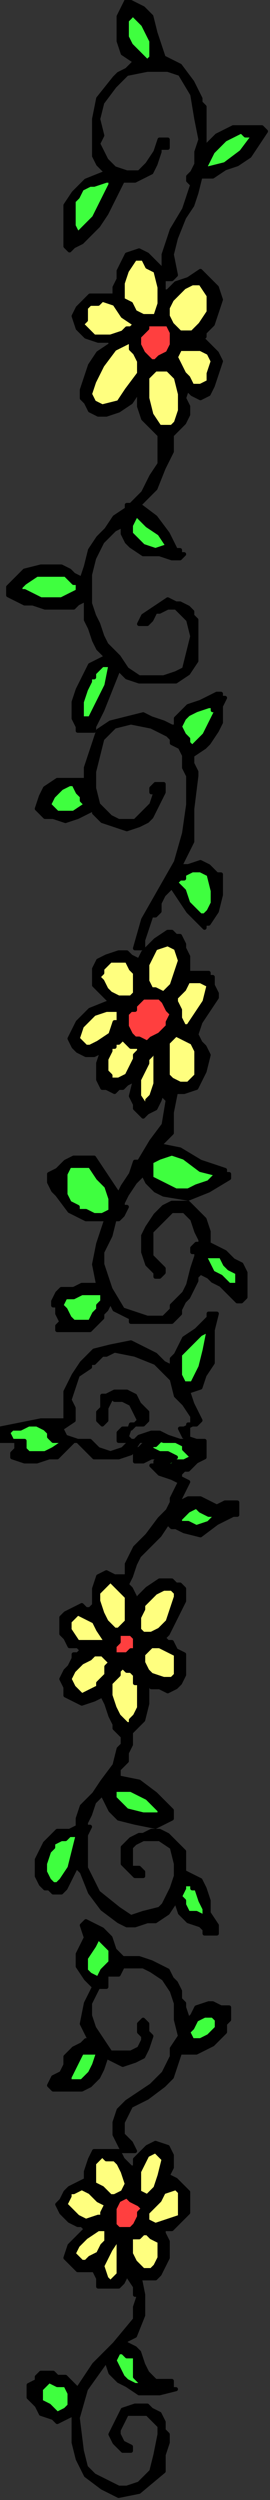 <?xml version="1.0" encoding="UTF-8" standalone="no"?>
<svg
   xmlns:dc="http://purl.org/dc/elements/1.1/"
   xmlns:cc="http://creativecommons.org/ns#"
   xmlns:rdf="http://www.w3.org/1999/02/22-rdf-syntax-ns#"
   xmlns:svg="http://www.w3.org/2000/svg"
   xmlns="http://www.w3.org/2000/svg"
   xmlns:sodipodi="http://sodipodi.sourceforge.net/DTD/sodipodi-0.dtd"
   xmlns:inkscape="http://www.inkscape.org/namespaces/inkscape"
   version="1.0"
   width="11.176mm"
   height="103.124mm"
   id="svg129"
   sodipodi:docname="BRSSG023.WMF">
  <rect width="100%" height="100%" fill="#333333" stroke="none"/>
  <sodipodi:namedview
     pagecolor="#ffffff"
     bordercolor="#666666"
     borderopacity="1"
     objecttolerance="10"
     gridtolerance="10"
     guidetolerance="10"
     inkscape:pageopacity="0"
     inkscape:pageshadow="2"
     inkscape:window-width="640"
     inkscape:window-height="480"
     id="namedview131" />
  <defs
     id="defs3">
    <pattern
       id="WMFhbasepattern"
       patternUnits="userSpaceOnUse"
       width="6"
       height="6"
       x="0"
       y="0" />
  </defs>
  <path
     style="fill:#000000;fill-rule:evenodd;fill-opacity:1;stroke:#000000;stroke-width:0.64px;stroke-linecap:round;stroke-linejoin:round;stroke-miterlimit:4;stroke-dasharray:none;stroke-opacity:1;"
     d="  M 23.68,2.56   L 24.32,5.12   L 24.96,7.04   L 25.6,8.96   L 25.6,8.96   L 28.16,10.24   L 30.08,12.8   L 31.36,15.36   L 31.36,15.36   L 31.36,16   L 32,16.64   L 32,17.28   L 32,17.28   L 32,17.92   L 32,19.2   L 32,19.84   L 32,19.84   L 32,21.12   L 32,22.4   L 32,23.04   L 32,23.04   L 33.92,21.12   L 36.48,19.84   L 39.68,19.84   L 39.68,19.84   L 40.32,19.84   L 40.96,19.84   L 41.6,20.48   L 41.6,20.48   L 40.32,22.4   L 39.04,24.32   L 37.12,25.6   L 37.12,25.6   L 35.2,26.24   L 33.28,27.52   L 31.36,27.52   L 31.36,27.52   L 30.72,30.08   L 30.08,32   L 28.8,33.92   L 28.8,33.92   L 27.52,37.12   L 26.88,39.68   L 27.52,42.88   L 27.52,42.88   L 26.88,43.52   L 26.88,43.52   L 26.24,43.52   L 26.24,43.52   L 25.6,43.52   L 25.6,43.52   L 25.6,43.52   L 25.6,43.52   L 25.6,44.16   L 25.6,45.44   L 26.24,45.44   L 26.24,45.44   L 27.52,44.16   L 29.44,43.52   L 31.36,42.24   L 31.36,42.24   L 32.64,43.52   L 33.92,44.8   L 34.56,46.72   L 34.56,46.72   L 33.92,48.64   L 33.28,50.56   L 32,51.84   L 32,51.84   L 32,52.48   L 31.36,52.48   L 31.36,52.48   L 31.36,52.48   L 32.64,53.76   L 33.92,55.04   L 34.56,56.32   L 34.56,56.32   L 34.56,56.32   L 33.92,58.24   L 33.28,60.16   L 32.64,61.44   L 32.64,61.44   L 31.36,62.08   L 30.08,61.44   L 29.44,60.8   L 29.44,60.8   L 29.44,60.8   L 29.44,60.8   L 29.44,60.16   L 29.44,60.16   L 28.8,62.08   L 29.44,63.36   L 29.44,64.64   L 29.44,64.64   L 28.8,65.92   L 27.52,67.2   L 26.88,67.84   L 26.88,67.84   L 26.88,68.48   L 26.88,69.76   L 26.88,70.4   L 26.88,70.4   L 25.6,72.96   L 24.32,76.16   L 22.4,78.08   L 22.4,78.08   L 21.76,78.72   L 24.32,80.64   L 26.24,83.2   L 27.52,85.76   L 27.52,85.76   L 28.16,85.76   L 28.16,86.4   L 28.8,86.4   L 28.8,86.4   L 28.16,87.04   L 27.52,87.04   L 26.88,87.04   L 26.88,87.04   L 24.96,86.4   L 22.4,86.4   L 20.48,85.12   L 20.48,85.12   L 19.84,84.48   L 19.2,83.2   L 19.2,81.92   L 19.2,81.92   L 17.92,82.56   L 16.64,83.84   L 16,84.48   L 16,84.48   L 14.72,87.04   L 14.08,89.6   L 14.08,92.16   L 14.08,92.16   L 14.08,94.08   L 14.72,96   L 15.36,97.28   L 15.36,97.28   L 16,99.2   L 16.64,100.48   L 17.92,101.76   L 17.92,101.76   L 17.92,101.76   L 18.56,102.4   L 18.56,102.4   L 18.56,102.4   L 19.84,104.32   L 21.76,105.6   L 24.32,105.6   L 24.32,105.6   L 25.6,105.6   L 27.52,104.96   L 28.8,104.32   L 28.8,104.32   L 29.44,101.76   L 30.08,99.2   L 29.44,96.64   L 29.44,96.64   L 28.8,96   L 28.16,95.36   L 27.52,94.72   L 27.52,94.72   L 26.24,94.72   L 24.96,95.36   L 24.32,95.36   L 24.32,95.36   L 23.68,96.64   L 23.04,97.28   L 22.4,97.28   L 22.4,97.28   L 21.76,97.28   L 22.4,96   L 24.32,94.72   L 26.24,93.44   L 26.24,93.44   L 27.52,94.08   L 28.16,94.08   L 29.44,94.72   L 29.44,94.72   L 30.08,95.36   L 30.08,96   L 30.72,96.64   L 30.72,96.64   L 30.72,99.84   L 30.72,103.04   L 29.44,104.96   L 29.44,104.96   L 27.52,106.24   L 25.6,106.24   L 24.32,106.24   L 24.32,106.24   L 21.76,106.24   L 19.84,105.6   L 18.56,104.32   L 18.56,104.32   L 17.28,107.52   L 16,110.72   L 14.72,113.28   L 14.72,113.28   L 14.72,113.92   L 14.08,113.92   L 13.44,113.92   L 13.44,113.92   L 12.16,113.92   L 12.16,113.28   L 11.52,112   L 11.52,112   L 11.52,109.44   L 12.16,107.52   L 13.44,104.96   L 13.44,104.96   L 14.08,103.68   L 15.36,103.04   L 16.64,102.4   L 16.64,102.4   L 15.36,101.12   L 14.72,99.84   L 14.08,97.92   L 14.08,97.92   L 13.44,96.64   L 13.44,95.36   L 13.44,93.44   L 13.44,93.44   L 12.16,94.08   L 11.52,94.72   L 10.88,94.72   L 10.88,94.72   L 8.32,94.72   L 7.04,94.72   L 5.12,94.08   L 5.12,94.08   L 3.84,94.08   L 2.56,93.44   L 1.28,92.8   L 1.28,92.8   L 1.28,92.16   L 1.28,91.52   L 1.92,90.88   L 1.92,90.88   L 3.84,88.96   L 6.4,88.32   L 9.6,88.32   L 9.6,88.32   L 10.88,88.96   L 11.52,89.6   L 12.8,90.24   L 12.8,90.24   L 13.44,88.32   L 14.08,85.76   L 15.36,83.84   L 15.36,83.84   L 16.64,82.56   L 17.92,80.64   L 19.84,79.36   L 19.84,79.36   L 19.84,78.72   L 20.48,78.72   L 21.12,78.08   L 21.12,78.08   L 22.4,76.8   L 23.68,74.24   L 24.96,72.32   L 24.96,72.32   L 24.96,71.04   L 24.96,69.76   L 24.96,67.84   L 24.96,67.84   L 23.68,66.56   L 22.4,65.28   L 21.76,63.36   L 21.76,63.36   L 21.76,60.8   L 20.48,62.72   L 18.56,64   L 16.64,64.64   L 16.64,64.64   L 15.36,64.64   L 14.08,64   L 13.44,62.72   L 13.44,62.72   L 12.8,62.08   L 12.8,60.8   L 13.44,58.88   L 13.44,58.88   L 14.08,56.96   L 15.36,55.04   L 17.28,53.76   L 17.28,53.76   L 17.28,53.12   L 15.36,53.12   L 13.44,52.48   L 12.16,51.2   L 12.16,51.2   L 11.52,49.28   L 12.16,48   L 14.08,46.08   L 14.08,46.08   L 14.72,46.08   L 16,46.08   L 17.92,46.08   L 17.92,46.08   L 17.92,46.08   L 17.92,44.8   L 18.56,43.52   L 18.56,42.24   L 18.56,42.24   L 19.2,40.96   L 19.84,39.68   L 21.76,39.04   L 21.76,39.04   L 23.04,39.68   L 24.32,40.96   L 25.6,42.24   L 25.6,42.24   L 25.6,41.6   L 25.6,40.96   L 25.6,39.68   L 25.6,39.68   L 26.88,35.84   L 28.8,32.64   L 30.08,28.8   L 30.08,28.8   L 29.44,28.16   L 29.44,27.52   L 30.08,26.88   L 30.08,26.88   L 30.72,25.6   L 30.72,23.68   L 31.36,21.76   L 31.36,21.76   L 30.72,18.56   L 30.08,14.72   L 28.16,11.52   L 28.16,11.52   L 26.24,10.88   L 23.04,10.88   L 19.84,11.52   L 17.92,13.44   L 17.92,13.44   L 16,16   L 15.36,18.56   L 16,21.12   L 16,21.12   L 15.36,22.4   L 16,23.68   L 16.64,24.96   L 16.64,24.96   L 17.92,26.24   L 19.84,26.88   L 21.76,26.88   L 21.76,26.88   L 23.04,25.6   L 24.32,23.68   L 24.96,21.76   L 24.96,21.76   L 24.96,21.76   L 25.6,21.76   L 26.24,21.76   L 26.24,21.76   L 26.24,23.04   L 24.96,23.04   L 24.96,23.68   L 24.96,23.68   L 24.32,25.6   L 23.68,26.88   L 22.4,27.52   L 22.4,27.52   L 21.12,28.16   L 19.84,28.16   L 19.2,28.16   L 19.2,28.16   L 17.92,30.72   L 16.64,33.28   L 15.36,35.2   L 15.36,35.2   L 14.08,36.48   L 12.8,37.76   L 11.52,38.4   L 11.52,38.4   L 10.88,39.04   L 10.24,38.4   L 10.24,37.76   L 10.24,37.76   L 10.24,35.84   L 10.24,33.92   L 10.24,32   L 10.24,32   L 11.52,30.08   L 13.44,28.16   L 16.64,26.88   L 16.64,26.88   L 15.36,25.6   L 14.72,24.32   L 14.72,22.4   L 14.72,22.4   L 14.72,18.56   L 15.36,15.36   L 17.92,12.16   L 17.92,12.16   L 18.56,11.52   L 19.84,10.88   L 21.12,9.6   L 21.12,9.6   L 19.2,8.32   L 18.56,6.4   L 18.56,3.84   L 18.56,3.84   L 18.56,2.56   L 19.2,1.28   L 19.84,0   L 19.84,0   L 21.12,0.64   L 22.4,1.28   L 23.68,2.56  z "
     id="path5" />
  <path
     style="fill:#3fff3f;fill-rule:evenodd;fill-opacity:1;stroke:#000000;stroke-width:0.64px;stroke-linecap:round;stroke-linejoin:round;stroke-miterlimit:4;stroke-dasharray:none;stroke-opacity:1;"
     d="  M 23.68,8.96   L 23.04,9.6   L 22.4,8.96   L 21.76,8.32   L 21.76,8.32   L 20.48,7.04   L 19.84,5.76   L 19.84,3.84   L 19.84,3.84   L 19.84,3.2   L 20.48,2.56   L 20.48,1.92   L 20.48,1.92   L 22.4,3.84   L 23.68,6.4   L 23.68,8.96  z "
     id="path7" />
  <path
     style="fill:#3fff3f;fill-rule:evenodd;fill-opacity:1;stroke:#000000;stroke-width:0.64px;stroke-linecap:round;stroke-linejoin:round;stroke-miterlimit:4;stroke-dasharray:none;stroke-opacity:1;"
     d="  M 39.68,21.12   L 37.76,23.68   L 35.2,25.6   L 32.64,26.24   L 32.64,26.24   L 32,26.24   L 33.28,23.68   L 35.2,21.76   L 37.76,20.48   L 37.76,20.48   L 38.4,21.12   L 39.04,21.12   L 39.68,21.12  z "
     id="path9" />
  <path
     style="fill:#3fff3f;fill-rule:evenodd;fill-opacity:1;stroke:#000000;stroke-width:0.64px;stroke-linecap:round;stroke-linejoin:round;stroke-miterlimit:4;stroke-dasharray:none;stroke-opacity:1;"
     d="  M 17.28,28.8   L 16,31.36   L 14.72,33.92   L 12.8,35.84   L 12.8,35.84   L 12.16,36.48   L 11.52,35.2   L 11.52,33.92   L 11.52,32.64   L 11.52,32.64   L 11.52,31.36   L 12.16,30.72   L 12.8,29.44   L 12.8,29.44   L 14.08,28.8   L 14.72,28.8   L 16.64,28.16   L 16.64,28.16   L 16.64,28.16   L 17.28,28.16   L 17.28,28.8  z "
     id="path11" />
  <path
     style="fill:#ffff7f;fill-rule:evenodd;fill-opacity:1;stroke:#000000;stroke-width:0.64px;stroke-linecap:round;stroke-linejoin:round;stroke-miterlimit:4;stroke-dasharray:none;stroke-opacity:1;"
     d="  M 24.32,42.24   L 24.96,44.8   L 24.96,47.36   L 24.32,49.28   L 24.32,49.28   L 22.4,49.28   L 21.12,48.64   L 20.48,47.36   L 19.2,46.72   L 19.2,46.72   L 19.2,44.16   L 19.84,42.24   L 21.12,40.32   L 21.12,40.32   L 22.4,40.32   L 23.04,41.6   L 24.32,42.24  z "
     id="path13" />
  <path
     style="fill:#ffff7f;fill-rule:evenodd;fill-opacity:1;stroke:#000000;stroke-width:0.64px;stroke-linecap:round;stroke-linejoin:round;stroke-miterlimit:4;stroke-dasharray:none;stroke-opacity:1;"
     d="  M 32.64,46.08   L 32.64,48.64   L 31.36,50.56   L 30.08,51.84   L 30.08,51.84   L 28.16,51.84   L 27.52,51.2   L 26.88,50.56   L 26.24,49.28   L 26.24,49.28   L 26.24,48   L 26.88,46.72   L 28.16,45.44   L 28.16,45.44   L 28.8,44.8   L 30.08,44.16   L 31.36,44.16   L 31.36,44.16   L 32.64,46.08  z "
     id="path15" />
  <path
     style="fill:#ffff7f;fill-rule:evenodd;fill-opacity:1;stroke:#000000;stroke-width:0.64px;stroke-linecap:round;stroke-linejoin:round;stroke-miterlimit:4;stroke-dasharray:none;stroke-opacity:1;"
     d="  M 21.12,50.56   L 20.48,51.2   L 19.84,51.2   L 19.2,51.84   L 19.2,51.84   L 17.28,52.48   L 14.72,52.48   L 13.44,51.2   L 13.44,51.2   L 12.8,50.56   L 12.8,50.56   L 13.44,49.92   L 13.44,49.92   L 13.44,49.28   L 13.44,48.64   L 13.44,48   L 13.44,48   L 14.08,47.36   L 15.36,47.36   L 16,46.72   L 16,46.72   L 17.92,47.36   L 19.2,49.28   L 21.12,50.56  z "
     id="path17" />
  <path
     style="fill:#ff3f3f;fill-rule:evenodd;fill-opacity:1;stroke:#000000;stroke-width:0.64px;stroke-linecap:round;stroke-linejoin:round;stroke-miterlimit:4;stroke-dasharray:none;stroke-opacity:1;"
     d="  M 26.24,50.56   L 26.88,51.84   L 26.88,53.12   L 26.88,53.76   L 26.88,53.76   L 26.24,55.04   L 24.96,55.68   L 24.32,56.32   L 24.32,56.32   L 23.68,56.32   L 23.04,55.68   L 23.04,55.68   L 23.04,55.68   L 22.4,55.04   L 21.76,53.76   L 21.76,52.48   L 21.76,52.48   L 22.4,51.84   L 23.04,51.2   L 23.04,50.56   L 23.04,50.56   L 23.68,50.56   L 24.96,50.56   L 26.24,50.56  z "
     id="path19" />
  <path
     style="fill:#ffff7f;fill-rule:evenodd;fill-opacity:1;stroke:#000000;stroke-width:0.64px;stroke-linecap:round;stroke-linejoin:round;stroke-miterlimit:4;stroke-dasharray:none;stroke-opacity:1;"
     d="  M 21.12,55.04   L 21.76,56.32   L 21.76,57.6   L 21.76,58.24   L 21.76,58.24   L 19.84,60.8   L 18.56,62.72   L 16,63.36   L 16,63.36   L 14.72,62.72   L 14.08,61.44   L 14.72,59.52   L 14.72,59.52   L 16,56.96   L 17.92,54.4   L 20.48,53.12   L 20.48,53.12   L 20.48,53.76   L 20.48,54.4   L 21.12,55.04  z "
     id="path21" />
  <path
     style="fill:#ffff7f;fill-rule:evenodd;fill-opacity:1;stroke:#000000;stroke-width:0.64px;stroke-linecap:round;stroke-linejoin:round;stroke-miterlimit:4;stroke-dasharray:none;stroke-opacity:1;"
     d="  M 33.28,56.32   L 32.64,58.24   L 32.64,59.52   L 31.36,60.16   L 31.36,60.16   L 30.08,60.16   L 29.44,58.88   L 28.8,58.24   L 28.8,58.24   L 28.16,56.96   L 27.52,55.68   L 28.16,54.4   L 28.16,54.4   L 29.44,54.4   L 31.36,54.4   L 32.64,55.04   L 32.64,55.04   L 33.28,56.32  z "
     id="path23" />
  <path
     style="fill:#ffff7f;fill-rule:evenodd;fill-opacity:1;stroke:#000000;stroke-width:0.64px;stroke-linecap:round;stroke-linejoin:round;stroke-miterlimit:4;stroke-dasharray:none;stroke-opacity:1;"
     d="  M 27.52,58.88   L 28.16,61.44   L 28.16,64   L 27.52,65.92   L 27.52,65.92   L 26.88,66.56   L 25.6,66.56   L 24.96,66.56   L 24.96,66.56   L 23.68,64.64   L 23.04,62.08   L 23.04,59.52   L 23.04,59.52   L 23.04,58.88   L 23.68,58.24   L 24.32,57.6   L 24.32,57.6   L 24.96,57.6   L 26.24,57.6   L 26.88,58.24   L 26.88,58.24   L 27.52,58.88  z "
     id="path25" />
  <path
     style="fill:#3fff3f;fill-rule:evenodd;fill-opacity:1;stroke:#000000;stroke-width:0.64px;stroke-linecap:round;stroke-linejoin:round;stroke-miterlimit:4;stroke-dasharray:none;stroke-opacity:1;"
     d="  M 26.24,85.12   L 24.32,85.76   L 22.4,85.12   L 21.12,83.84   L 21.12,83.84   L 20.48,83.2   L 20.48,81.92   L 21.12,80.64   L 21.12,80.64   L 21.12,80   L 23.04,81.92   L 24.96,83.2   L 26.24,85.12  z "
     id="path27" />
  <path
     style="fill:#3fff3f;fill-rule:evenodd;fill-opacity:1;stroke:#000000;stroke-width:0.64px;stroke-linecap:round;stroke-linejoin:round;stroke-miterlimit:4;stroke-dasharray:none;stroke-opacity:1;"
     d="  M 12.16,90.88   L 12.16,91.52   L 12.16,92.16   L 12.16,92.16   L 12.16,92.16   L 9.6,93.44   L 6.4,93.44   L 3.84,92.16   L 3.84,92.16   L 3.2,92.16   L 3.2,91.52   L 3.84,90.88   L 3.84,90.88   L 5.76,89.6   L 7.68,89.6   L 10.24,89.6   L 10.24,89.6   L 10.88,90.24   L 11.52,90.88   L 12.16,90.88  z "
     id="path29" />
  <path
     style="fill:#3fff3f;fill-rule:evenodd;fill-opacity:1;stroke:#000000;stroke-width:0.64px;stroke-linecap:round;stroke-linejoin:round;stroke-miterlimit:4;stroke-dasharray:none;stroke-opacity:1;"
     d="  M 14.08,112   L 13.44,112   L 12.8,112   L 12.8,111.36   L 12.8,111.36   L 12.8,109.44   L 13.44,107.52   L 14.08,106.24   L 14.08,106.24   L 14.08,105.6   L 14.72,105.6   L 14.72,104.96   L 14.72,104.96   L 15.36,104.32   L 16,103.68   L 17.28,103.68   L 17.28,103.68   L 16.64,106.88   L 15.36,109.44   L 14.08,112  z "
     id="path31" />
  <path
     style="fill:#000000;fill-rule:evenodd;fill-opacity:1;stroke:#000000;stroke-width:0.64px;stroke-linecap:round;stroke-linejoin:round;stroke-miterlimit:4;stroke-dasharray:none;stroke-opacity:1;"
     d="  M 35.2,108.8   L 34.56,110.08   L 34.56,112   L 34.56,112.64   L 34.56,112.64   L 33.92,113.92   L 32.64,115.84   L 32,116.48   L 32,116.48   L 30.08,117.76   L 30.08,119.04   L 30.72,120.32   L 30.72,120.96   L 30.72,120.96   L 30.08,126.08   L 30.08,131.2   L 28.16,135.04   L 28.16,135.04   L 29.44,135.04   L 31.36,134.4   L 32.64,135.04   L 32.64,135.04   L 33.28,135.68   L 33.92,136.32   L 34.56,136.32   L 34.56,136.32   L 34.56,139.52   L 33.92,142.08   L 32.64,144   L 32.64,144   L 32,144   L 32,144.64   L 31.36,144   L 31.36,144   L 29.44,142.08   L 28.16,140.16   L 26.88,138.24   L 26.88,138.24   L 25.6,139.52   L 24.96,140.8   L 24.96,142.08   L 24.96,142.08   L 24.32,142.72   L 23.68,142.72   L 23.68,142.72   L 23.68,142.72   L 23.04,144.64   L 22.4,146.56   L 22.4,147.84   L 22.4,147.84   L 21.76,147.84   L 21.12,147.84   L 21.12,147.84   L 21.12,147.84   L 22.4,143.36   L 24.96,138.88   L 27.52,134.4   L 27.52,134.4   L 28.8,129.92   L 29.44,125.44   L 29.44,120.96   L 29.44,120.96   L 28.8,119.68   L 28.8,117.76   L 28.16,116.48   L 28.16,116.48   L 26.88,115.84   L 26.88,115.2   L 26.24,114.56   L 26.24,114.56   L 23.68,113.28   L 20.48,112.64   L 17.92,113.28   L 17.92,113.28   L 16,115.2   L 15.36,117.76   L 14.72,120.32   L 14.72,120.32   L 14.72,122.88   L 15.36,125.44   L 17.28,127.36   L 17.28,127.36   L 18.56,128   L 19.84,128   L 21.12,128   L 21.12,128   L 22.4,126.72   L 23.68,125.44   L 24.32,123.52   L 24.32,123.52   L 23.68,123.52   L 23.68,122.88   L 24.32,122.24   L 24.32,122.24   L 24.32,122.24   L 24.96,122.24   L 25.6,122.24   L 25.6,122.24   L 25.6,123.52   L 24.96,124.8   L 24.32,126.08   L 24.32,126.08   L 23.68,127.36   L 23.04,128   L 21.76,128.64   L 21.76,128.64   L 19.84,129.28   L 17.92,128.64   L 16,128   L 16,128   L 15.36,127.36   L 14.72,126.72   L 14.72,126.08   L 14.72,126.08   L 12.16,127.36   L 10.24,128   L 8.32,127.36   L 8.32,127.36   L 7.04,127.36   L 6.4,126.72   L 5.76,126.08   L 5.76,126.08   L 6.4,124.16   L 7.04,122.88   L 8.96,121.6   L 8.96,121.6   L 10.24,121.6   L 12.16,121.6   L 13.44,121.6   L 13.44,121.6   L 13.44,121.6   L 13.44,120.32   L 13.44,119.68   L 13.44,119.68   L 14.08,117.76   L 14.72,115.84   L 15.36,113.92   L 15.36,113.92   L 17.28,112.64   L 19.84,112   L 22.4,111.36   L 22.4,111.36   L 23.68,112   L 25.6,112.64   L 26.88,113.28   L 26.88,113.28   L 27.52,113.28   L 27.52,112   L 28.16,111.36   L 28.16,111.36   L 29.44,110.08   L 31.36,109.44   L 33.92,108.16   L 33.92,108.16   L 34.56,108.16   L 34.56,108.8   L 35.2,108.8  z "
     id="path33" />
  <path
     style="fill:#3fff3f;fill-rule:evenodd;fill-opacity:1;stroke:#000000;stroke-width:0.64px;stroke-linecap:round;stroke-linejoin:round;stroke-miterlimit:4;stroke-dasharray:none;stroke-opacity:1;"
     d="  M 33.92,110.72   L 32.64,113.28   L 32,114.56   L 30.72,115.84   L 30.72,115.84   L 30.08,116.48   L 29.44,115.84   L 29.44,115.2   L 29.44,115.2   L 28.8,114.56   L 28.16,113.28   L 28.8,112   L 28.8,112   L 29.44,111.36   L 30.72,110.72   L 32.64,110.08   L 32.64,110.08   L 33.28,110.08   L 33.28,110.72   L 33.92,110.72  z "
     id="path35" />
  <path
     style="fill:#3fff3f;fill-rule:evenodd;fill-opacity:1;stroke:#000000;stroke-width:0.64px;stroke-linecap:round;stroke-linejoin:round;stroke-miterlimit:4;stroke-dasharray:none;stroke-opacity:1;"
     d="  M 12.8,124.16   L 12.8,124.8   L 13.44,125.44   L 13.44,125.44   L 13.44,125.44   L 11.52,126.72   L 10.24,126.72   L 8.96,126.72   L 8.96,126.72   L 8.32,126.08   L 7.68,125.44   L 8.32,124.16   L 8.32,124.16   L 8.96,123.52   L 9.6,122.88   L 10.88,122.24   L 10.88,122.24   L 11.52,122.24   L 12.16,123.52   L 12.8,124.16  z "
     id="path37" />
  <path
     style="fill:#3fff3f;fill-rule:evenodd;fill-opacity:1;stroke:#000000;stroke-width:0.64px;stroke-linecap:round;stroke-linejoin:round;stroke-miterlimit:4;stroke-dasharray:none;stroke-opacity:1;"
     d="  M 32.64,136.32   L 33.28,138.88   L 33.28,140.8   L 32.64,142.08   L 32.64,142.08   L 32,142.72   L 31.36,142.72   L 30.72,142.08   L 30.72,142.08   L 29.44,140.8   L 28.8,138.88   L 27.52,137.6   L 27.52,137.6   L 28.16,136.96   L 28.8,136.96   L 28.8,136.32   L 28.8,136.32   L 30.08,135.68   L 31.36,135.68   L 32.64,136.32  z "
     id="path39" />
  <path
     style="fill:#000000;fill-rule:evenodd;fill-opacity:1;stroke:#000000;stroke-width:0.64px;stroke-linecap:round;stroke-linejoin:round;stroke-miterlimit:4;stroke-dasharray:none;stroke-opacity:1;"
     d="  M 28.16,145.92   L 28.8,147.2   L 28.8,147.84   L 29.44,149.12   L 29.44,149.12   L 29.44,150.4   L 29.44,151.04   L 29.44,151.68   L 29.44,151.68   L 30.08,151.68   L 30.72,151.68   L 32,151.68   L 32,151.68   L 32.64,151.68   L 32.64,152.32   L 33.28,152.32   L 33.28,152.32   L 33.28,153.6   L 33.92,154.88   L 33.92,155.52   L 33.92,155.52   L 32.64,157.44   L 31.36,159.36   L 30.72,161.28   L 30.72,161.28   L 31.36,162.56   L 32,163.2   L 32.64,164.48   L 32.64,164.48   L 32,167.04   L 30.72,169.6   L 28.8,170.24   L 28.8,170.24   L 27.52,170.24   L 26.88,173.44   L 26.88,176.64   L 24.96,178.56   L 24.96,178.56   L 24.96,178.56   L 28.16,179.2   L 31.36,181.12   L 35.2,182.4   L 35.2,182.4   L 35.2,183.04   L 35.84,183.04   L 35.84,183.68   L 35.84,183.68   L 32.64,185.6   L 29.44,186.88   L 25.6,186.24   L 25.6,186.24   L 24.32,185.6   L 23.04,184.32   L 22.4,183.04   L 22.4,183.04   L 21.12,184.32   L 19.84,186.24   L 19.2,187.52   L 19.2,187.52   L 19.2,188.16   L 19.84,188.16   L 19.84,188.16   L 19.84,188.16   L 19.2,189.44   L 18.56,190.08   L 17.92,190.08   L 17.92,190.08   L 17.28,192.64   L 16,195.2   L 16,197.12   L 16,197.12   L 17.28,200.96   L 19.2,204.16   L 23.04,205.44   L 23.04,205.44   L 24.32,205.44   L 25.6,205.44   L 26.88,204.16   L 26.88,204.16   L 26.88,204.16   L 26.88,203.52   L 27.52,202.88   L 27.52,202.88   L 27.52,202.88   L 28.16,202.24   L 28.8,201.6   L 28.8,201.6   L 29.44,200.32   L 30.08,197.76   L 30.72,195.84   L 30.72,195.84   L 30.72,195.84   L 30.72,195.84   L 30.72,195.2   L 30.72,195.2   L 30.08,195.2   L 30.08,195.2   L 30.08,194.56   L 30.08,194.56   L 30.08,194.56   L 30.72,193.92   L 30.72,193.92   L 30.72,193.92   L 30.72,193.92   L 31.36,193.92   L 31.36,193.28   L 31.36,193.28   L 30.72,192   L 30.08,190.08   L 28.8,188.8   L 28.8,188.8   L 28.16,188.8   L 26.88,188.8   L 26.24,189.44   L 26.24,189.44   L 24.96,190.72   L 23.68,192   L 23.68,193.92   L 23.68,193.92   L 23.68,195.84   L 24.32,196.48   L 25.6,197.76   L 25.6,197.76   L 25.6,198.4   L 24.96,199.04   L 24.32,199.04   L 24.32,199.04   L 24.32,198.4   L 23.04,197.12   L 22.4,195.2   L 22.4,192.64   L 22.4,192.64   L 23.04,191.36   L 24.32,189.44   L 25.6,188.16   L 25.6,188.16   L 26.88,187.52   L 28.16,187.52   L 29.44,187.52   L 29.44,187.52   L 30.72,188.8   L 32,190.08   L 32.64,192   L 32.64,192   L 32.64,192.64   L 32.64,192.64   L 32.64,192.64   L 32.64,192.64   L 32.64,193.92   L 33.92,194.56   L 35.2,195.2   L 35.2,195.2   L 36.48,196.48   L 37.76,197.12   L 38.4,198.4   L 38.4,198.4   L 38.4,200.32   L 38.4,201.6   L 38.4,202.24   L 38.4,202.24   L 37.76,202.88   L 37.12,202.88   L 36.48,202.24   L 36.48,202.24   L 35.84,201.6   L 35.2,200.96   L 34.56,200.32   L 34.56,200.32   L 33.28,199.68   L 32.64,199.04   L 31.36,198.4   L 31.36,198.4   L 30.72,199.04   L 30.72,199.04   L 30.72,199.68   L 30.72,199.68   L 30.08,200.96   L 29.44,202.24   L 28.8,202.88   L 28.8,202.88   L 28.16,204.16   L 28.16,204.8   L 27.52,205.44   L 27.52,205.44   L 26.88,206.08   L 26.24,206.08   L 25.6,206.08   L 25.6,206.08   L 21.76,206.08   L 21.12,206.08   L 20.48,206.08   L 20.48,205.44   L 20.48,205.44   L 19.2,204.8   L 17.92,204.16   L 17.28,202.88   L 17.28,202.88   L 16.64,204.16   L 16,204.8   L 16,205.44   L 16,205.44   L 14.08,207.36   L 12.16,207.36   L 9.6,207.36   L 9.6,207.36   L 9.6,207.36   L 8.96,207.36   L 8.96,206.72   L 8.96,206.72   L 9.6,206.08   L 8.96,204.8   L 8.96,203.52   L 8.96,203.52   L 8.32,203.52   L 8.32,202.88   L 8.96,201.6   L 8.96,201.6   L 9.6,200.96   L 11.52,200.96   L 12.8,200.32   L 12.8,200.32   L 13.44,200.32   L 14.72,200.32   L 15.36,200.32   L 15.36,200.32   L 14.72,197.12   L 15.36,193.92   L 16.64,190.08   L 16.64,190.08   L 13.44,190.08   L 10.88,188.8   L 8.96,186.24   L 8.96,186.24   L 8.32,185.6   L 7.68,184.32   L 7.68,183.04   L 7.68,183.04   L 8.96,182.4   L 10.24,181.12   L 11.52,180.48   L 11.52,180.48   L 12.16,180.48   L 13.44,180.48   L 14.72,180.48   L 14.72,180.48   L 16,182.4   L 17.28,184.32   L 18.56,186.24   L 18.56,186.24   L 19.2,184.96   L 20.48,183.04   L 21.12,181.12   L 21.12,181.12   L 21.76,181.12   L 23.68,177.92   L 25.6,175.36   L 26.24,171.52   L 26.24,171.52   L 25.6,170.88   L 25.6,170.24   L 25.6,169.6   L 25.6,169.6   L 24.96,171.52   L 24.32,172.8   L 23.04,173.44   L 23.04,173.44   L 22.4,174.08   L 22.4,174.08   L 21.76,173.44   L 21.76,173.44   L 21.12,172.8   L 21.12,172.16   L 20.48,170.88   L 20.48,170.88   L 21.12,168.32   L 19.84,168.96   L 19.2,169.6   L 18.56,169.6   L 18.56,169.6   L 17.92,170.24   L 16.64,169.6   L 16,169.6   L 16,169.6   L 15.36,168.32   L 15.36,165.76   L 16,163.84   L 16,163.84   L 14.72,164.48   L 14.08,164.48   L 13.44,164.48   L 13.44,164.48   L 12.16,163.84   L 11.52,163.2   L 10.88,161.92   L 10.88,161.92   L 12.16,159.36   L 14.08,157.44   L 17.28,156.16   L 17.28,156.16   L 16,154.88   L 14.72,153.6   L 14.72,151.04   L 14.72,151.04   L 15.36,149.76   L 16.64,149.12   L 18.56,148.48   L 18.56,148.48   L 19.84,148.48   L 20.48,149.12   L 21.76,149.76   L 21.76,149.76   L 22.4,148.48   L 24.32,146.56   L 26.24,145.28   L 26.24,145.28   L 26.88,145.28   L 27.52,145.92   L 28.16,145.92  z "
     id="path41" />
  <path
     style="fill:#ffff7f;fill-rule:evenodd;fill-opacity:1;stroke:#000000;stroke-width:0.64px;stroke-linecap:round;stroke-linejoin:round;stroke-miterlimit:4;stroke-dasharray:none;stroke-opacity:1;"
     d="  M 27.52,147.84   L 28.16,149.76   L 27.52,151.68   L 26.88,153.6   L 26.88,153.6   L 25.6,154.88   L 24.32,154.24   L 23.68,154.24   L 23.04,152.96   L 23.04,152.96   L 23.04,151.68   L 23.04,150.4   L 23.68,149.12   L 23.68,149.12   L 24.32,147.84   L 26.24,147.2   L 27.52,147.84  z "
     id="path43" />
  <path
     style="fill:#ffff7f;fill-rule:evenodd;fill-opacity:1;stroke:#000000;stroke-width:0.64px;stroke-linecap:round;stroke-linejoin:round;stroke-miterlimit:4;stroke-dasharray:none;stroke-opacity:1;"
     d="  M 21.12,151.68   L 21.12,152.96   L 21.12,154.24   L 21.12,154.88   L 21.12,154.88   L 20.48,155.52   L 19.84,155.52   L 18.56,155.52   L 18.56,155.52   L 17.28,154.88   L 16.64,154.24   L 16,152.96   L 16,152.96   L 15.36,152.32   L 16,151.68   L 16,151.04   L 16,151.04   L 16.64,150.4   L 17.28,149.76   L 18.56,149.76   L 18.56,149.76   L 19.84,149.76   L 20.48,151.04   L 21.12,151.68  z "
     id="path45" />
  <path
     style="fill:#ffff7f;fill-rule:evenodd;fill-opacity:1;stroke:#000000;stroke-width:0.64px;stroke-linecap:round;stroke-linejoin:round;stroke-miterlimit:4;stroke-dasharray:none;stroke-opacity:1;"
     d="  M 32.64,153.6   L 32,156.16   L 30.72,158.08   L 29.44,160   L 29.44,160   L 29.44,160   L 28.8,160   L 28.8,160   L 28.8,160   L 28.16,158.72   L 28.16,157.44   L 27.52,156.16   L 27.52,156.16   L 27.52,155.52   L 28.16,154.88   L 28.8,154.24   L 28.8,154.24   L 29.44,152.96   L 31.36,152.96   L 32.64,153.6  z "
     id="path47" />
  <path
     style="fill:#ff3f3f;fill-rule:evenodd;fill-opacity:1;stroke:#000000;stroke-width:0.64px;stroke-linecap:round;stroke-linejoin:round;stroke-miterlimit:4;stroke-dasharray:none;stroke-opacity:1;"
     d="  M 26.88,158.08   L 26.24,159.36   L 26.24,160   L 25.6,160.64   L 25.6,160.64   L 24.96,161.28   L 24.96,161.28   L 24.96,161.28   L 24.96,161.28   L 23.68,161.92   L 23.04,162.56   L 21.76,161.92   L 21.76,161.92   L 21.12,161.92   L 20.48,161.28   L 19.84,160   L 19.84,160   L 19.84,159.36   L 19.84,158.08   L 20.48,157.44   L 20.48,157.44   L 21.12,157.44   L 21.12,156.8   L 21.76,156.16   L 21.76,156.16   L 22.4,155.52   L 23.68,155.52   L 24.96,155.52   L 24.96,155.52   L 25.6,156.16   L 26.24,157.44   L 26.88,158.08  z "
     id="path49" />
  <path
     style="fill:#ffff7f;fill-rule:evenodd;fill-opacity:1;stroke:#000000;stroke-width:0.64px;stroke-linecap:round;stroke-linejoin:round;stroke-miterlimit:4;stroke-dasharray:none;stroke-opacity:1;"
     d="  M 18.56,157.44   L 18.56,158.72   L 18.56,159.36   L 17.92,159.36   L 17.92,159.36   L 17.28,161.28   L 15.36,162.56   L 14.08,163.2   L 14.08,163.2   L 13.44,163.2   L 12.8,162.56   L 12.16,161.92   L 12.16,161.92   L 12.8,160   L 14.72,158.08   L 16.64,157.44   L 16.64,157.44   L 17.28,157.44   L 17.92,157.44   L 18.56,157.44  z "
     id="path51" />
  <path
     style="fill:#ffff7f;fill-rule:evenodd;fill-opacity:1;stroke:#000000;stroke-width:0.64px;stroke-linecap:round;stroke-linejoin:round;stroke-miterlimit:4;stroke-dasharray:none;stroke-opacity:1;"
     d="  M 30.72,163.84   L 30.72,165.12   L 30.72,166.4   L 30.72,167.68   L 30.72,167.68   L 29.44,168.96   L 28.8,168.96   L 28.16,168.96   L 28.16,168.96   L 26.88,168.32   L 26.24,167.68   L 26.24,166.4   L 26.24,166.4   L 26.24,165.12   L 26.24,162.56   L 27.52,161.28   L 27.52,161.28   L 28.8,161.92   L 30.08,162.56   L 30.72,163.84  z "
     id="path53" />
  <path
     style="fill:#ffff7f;fill-rule:evenodd;fill-opacity:1;stroke:#000000;stroke-width:0.64px;stroke-linecap:round;stroke-linejoin:round;stroke-miterlimit:4;stroke-dasharray:none;stroke-opacity:1;"
     d="  M 21.76,163.2   L 21.76,163.84   L 21.12,164.48   L 21.12,165.12   L 21.12,165.12   L 20.48,166.4   L 19.84,167.68   L 18.56,168.32   L 18.56,168.32   L 17.28,168.32   L 17.28,167.68   L 16.64,167.04   L 16.64,167.04   L 16.64,166.4   L 16.64,165.12   L 17.28,163.84   L 17.28,163.84   L 17.28,163.84   L 17.28,163.2   L 17.92,163.2   L 17.92,163.2   L 17.92,162.56   L 18.56,162.56   L 19.2,161.92   L 19.2,161.92   L 19.84,162.56   L 20.48,163.2   L 21.76,163.2  z "
     id="path55" />
  <path
     style="fill:#ffff7f;fill-rule:evenodd;fill-opacity:1;stroke:#000000;stroke-width:0.64px;stroke-linecap:round;stroke-linejoin:round;stroke-miterlimit:4;stroke-dasharray:none;stroke-opacity:1;"
     d="  M 24.32,163.2   L 24.32,166.4   L 24.32,168.96   L 23.68,170.88   L 23.68,170.88   L 23.04,171.52   L 23.04,172.16   L 23.04,172.8   L 23.04,172.8   L 21.76,170.88   L 21.76,168.32   L 23.04,165.76   L 23.04,165.76   L 23.04,165.12   L 23.68,164.48   L 23.68,163.2   L 23.68,163.2   L 24.32,163.2  z "
     id="path57" />
  <path
     style="fill:#3fff3f;fill-rule:evenodd;fill-opacity:1;stroke:#000000;stroke-width:0.64px;stroke-linecap:round;stroke-linejoin:round;stroke-miterlimit:4;stroke-dasharray:none;stroke-opacity:1;"
     d="  M 31.36,182.4   L 33.92,183.04   L 32.64,184.32   L 30.72,184.96   L 29.44,185.6   L 29.44,185.6   L 27.52,185.6   L 26.24,184.96   L 24.96,184.32   L 24.96,184.32   L 23.68,183.68   L 23.68,182.4   L 23.68,181.12   L 23.68,181.12   L 24.96,180.48   L 26.88,179.84   L 28.8,180.48   L 28.8,180.48   L 31.36,182.4  z "
     id="path59" />
  <path
     style="fill:#3fff3f;fill-rule:evenodd;fill-opacity:1;stroke:#000000;stroke-width:0.64px;stroke-linecap:round;stroke-linejoin:round;stroke-miterlimit:4;stroke-dasharray:none;stroke-opacity:1;"
     d="  M 17.28,186.88   L 17.28,187.52   L 17.28,188.16   L 17.28,188.8   L 17.28,188.8   L 16,189.44   L 14.72,189.44   L 13.44,188.8   L 13.44,188.8   L 12.8,188.8   L 12.16,188.8   L 12.16,188.16   L 12.16,188.16   L 10.88,187.52   L 10.24,186.24   L 10.24,184.96   L 10.24,184.96   L 10.24,184.32   L 10.24,183.04   L 10.88,181.76   L 10.88,181.76   L 12.16,181.76   L 12.8,181.76   L 14.08,181.76   L 14.08,181.76   L 15.36,183.68   L 16.64,184.96   L 17.28,186.88  z "
     id="path61" />
  <path
     style="fill:#3fff3f;fill-rule:evenodd;fill-opacity:1;stroke:#000000;stroke-width:0.64px;stroke-linecap:round;stroke-linejoin:round;stroke-miterlimit:4;stroke-dasharray:none;stroke-opacity:1;"
     d="  M 37.12,198.4   L 37.12,199.04   L 37.12,199.68   L 37.12,200.32   L 37.12,200.32   L 35.84,200.32   L 35.2,199.68   L 34.56,199.04   L 34.56,199.04   L 33.28,198.4   L 32.64,197.12   L 32,195.84   L 32,195.84   L 32.64,195.84   L 33.28,195.84   L 34.56,195.84   L 34.56,195.84   L 35.2,197.12   L 35.84,197.76   L 37.12,198.4  z "
     id="path63" />
  <path
     style="fill:#3fff3f;fill-rule:evenodd;fill-opacity:1;stroke:#000000;stroke-width:0.64px;stroke-linecap:round;stroke-linejoin:round;stroke-miterlimit:4;stroke-dasharray:none;stroke-opacity:1;"
     d="  M 16,201.6   L 16,202.88   L 15.36,203.52   L 15.36,204.16   L 15.36,204.16   L 14.72,204.8   L 14.08,206.08   L 13.44,206.08   L 13.44,206.08   L 11.52,206.08   L 10.88,205.44   L 10.24,204.16   L 9.6,203.52   L 9.6,203.52   L 10.24,202.24   L 11.52,202.24   L 12.8,201.6   L 12.8,201.6   L 13.44,201.6   L 14.72,201.6   L 16,201.6  z "
     id="path65" />
  <path
     style="fill:#000000;fill-rule:evenodd;fill-opacity:1;stroke:#000000;stroke-width:0.64px;stroke-linecap:round;stroke-linejoin:round;stroke-miterlimit:4;stroke-dasharray:none;stroke-opacity:1;"
     d="  M 33.92,204.8   L 33.28,207.36   L 33.28,209.92   L 33.28,212.48   L 33.28,212.48   L 32,214.4   L 31.36,216.32   L 29.44,216.96   L 29.44,216.96   L 30.08,218.88   L 30.72,220.16   L 31.36,221.44   L 31.36,221.44   L 30.72,222.08   L 29.44,222.08   L 29.44,222.72   L 29.44,222.72   L 29.44,223.36   L 29.44,224   L 29.44,224.64   L 29.44,224.64   L 30.08,224.64   L 30.72,224.64   L 32,224.64   L 32,224.64   L 32,225.92   L 32,226.56   L 32,227.2   L 32,227.2   L 30.72,227.84   L 30.08,228.48   L 29.44,229.12   L 29.44,229.12   L 28.8,229.12   L 28.16,229.76   L 28.16,230.4   L 28.16,230.4   L 29.44,231.04   L 28.8,232.32   L 28.16,233.6   L 27.52,234.88   L 27.52,234.88   L 28.16,234.24   L 29.44,233.6   L 31.36,233.6   L 31.36,233.6   L 32.64,234.24   L 33.92,234.88   L 35.2,234.24   L 35.2,234.24   L 35.84,234.24   L 36.48,234.24   L 37.12,234.24   L 37.12,234.24   L 37.12,234.88   L 37.12,236.16   L 36.48,236.16   L 36.48,236.16   L 33.92,237.44   L 31.36,239.36   L 28.8,238.72   L 28.8,238.72   L 27.52,238.08   L 26.88,238.08   L 26.24,237.44   L 26.24,237.44   L 24.96,239.36   L 23.04,241.28   L 21.76,242.56   L 21.76,242.56   L 21.12,243.84   L 20.48,245.76   L 19.84,247.04   L 19.84,247.04   L 20.48,247.68   L 21.12,248.96   L 21.12,249.6   L 21.12,249.6   L 21.76,249.6   L 21.76,248.96   L 21.76,248.96   L 21.76,248.96   L 23.04,247.68   L 24.96,246.4   L 26.88,246.4   L 26.88,246.4   L 27.52,247.04   L 28.16,247.04   L 28.8,247.68   L 28.8,247.68   L 28.8,249.6   L 28.16,250.88   L 27.52,252.16   L 27.52,252.16   L 26.88,253.44   L 26.24,254.72   L 25.6,255.36   L 25.6,255.36   L 26.24,256   L 26.24,256   L 26.88,256   L 26.88,256   L 27.52,257.28   L 28.8,257.92   L 28.8,259.2   L 28.8,259.2   L 28.8,261.12   L 28.16,262.4   L 27.52,263.04   L 27.52,263.04   L 26.24,263.68   L 24.96,263.04   L 24.32,263.04   L 24.32,263.04   L 23.68,263.04   L 23.04,262.4   L 23.04,262.4   L 23.04,262.4   L 22.4,262.4   L 22.4,263.04   L 23.04,263.04   L 23.04,263.04   L 23.04,265.6   L 22.4,268.16   L 21.12,269.44   L 21.12,269.44   L 20.48,270.08   L 20.48,271.36   L 20.48,272   L 20.48,272   L 19.84,273.28   L 19.84,274.56   L 19.2,275.2   L 19.2,275.2   L 18.56,275.84   L 18.56,276.48   L 18.56,277.12   L 18.56,277.12   L 18.56,277.12   L 21.76,277.76   L 24.32,279.68   L 26.88,282.24   L 26.88,282.24   L 26.88,282.88   L 26.88,282.88   L 26.88,283.52   L 26.88,283.52   L 24.32,284.8   L 21.12,284.16   L 18.56,283.52   L 18.56,283.52   L 17.28,282.24   L 16.64,280.96   L 16,279.68   L 16,279.68   L 14.72,280.96   L 14.08,282.88   L 13.44,284.16   L 13.44,284.16   L 13.44,284.8   L 14.08,284.8   L 14.08,284.8   L 14.08,284.8   L 13.44,286.08   L 13.44,286.08   L 13.44,286.72   L 13.44,286.72   L 13.44,291.2   L 15.36,295.04   L 18.56,297.6   L 18.56,297.6   L 20.48,298.88   L 22.4,298.24   L 24.96,297.6   L 24.96,297.6   L 25.6,296.96   L 26.24,295.68   L 26.88,294.4   L 26.88,294.4   L 27.52,292.48   L 27.52,290.56   L 26.88,288   L 26.88,288   L 24.96,286.72   L 23.68,286.72   L 22.4,286.72   L 21.12,287.36   L 21.12,287.36   L 20.48,288   L 20.48,289.28   L 20.48,289.92   L 20.48,289.92   L 20.48,291.2   L 21.76,291.2   L 22.4,291.84   L 22.4,291.84   L 22.4,292.48   L 22.4,292.48   L 22.4,292.48   L 22.4,292.48   L 21.76,292.48   L 21.12,292.48   L 20.48,291.84   L 20.48,291.84   L 19.84,291.2   L 19.2,290.56   L 19.2,289.28   L 19.2,289.28   L 19.2,288   L 20.48,286.72   L 21.76,286.08   L 21.76,286.08   L 22.4,286.08   L 23.68,285.44   L 24.96,285.44   L 24.96,285.44   L 26.24,286.08   L 27.52,287.36   L 28.8,288.64   L 28.8,288.64   L 28.8,290.56   L 28.8,291.2   L 28.8,291.84   L 28.8,291.84   L 28.8,291.84   L 30.08,292.48   L 31.36,293.12   L 32,294.4   L 32,294.4   L 32.64,296.32   L 32.64,298.24   L 33.92,300.16   L 33.92,300.16   L 33.92,300.8   L 33.92,301.44   L 33.28,301.44   L 33.28,301.44   L 32,301.44   L 32,300.8   L 31.36,300.16   L 31.36,300.16   L 29.44,299.52   L 28.16,298.24   L 27.52,296.32   L 27.52,296.32   L 26.24,298.24   L 24.32,299.52   L 23.04,299.52   L 23.04,299.52   L 21.12,300.16   L 19.84,300.16   L 18.56,299.52   L 18.56,299.52   L 16,297.6   L 14.08,295.04   L 12.8,291.84   L 12.8,291.84   L 12.8,291.84   L 12.16,291.2   L 12.16,290.56   L 12.16,290.56   L 12.16,290.56   L 10.24,294.4   L 9.6,295.04   L 8.32,295.04   L 7.68,294.4   L 7.68,294.4   L 7.04,294.4   L 6.4,293.76   L 5.76,292.48   L 5.76,292.48   L 5.76,289.92   L 7.04,287.36   L 8.96,285.44   L 8.96,285.44   L 10.24,285.44   L 10.88,285.44   L 12.16,284.8   L 12.16,284.8   L 12.16,283.52   L 12.8,281.6   L 14.08,280.32   L 14.08,280.32   L 14.08,280.32   L 14.08,280.32   L 14.72,279.68   L 14.72,279.68   L 16,277.76   L 17.92,275.2   L 18.56,272.64   L 18.56,272.64   L 19.2,272   L 19.2,271.36   L 19.2,270.72   L 19.2,270.72   L 18.56,270.08   L 17.92,269.44   L 17.92,268.8   L 17.92,268.8   L 17.28,267.52   L 16.64,265.6   L 16,264.32   L 16,264.32   L 14.72,264.96   L 12.8,265.6   L 11.52,264.96   L 11.52,264.96   L 10.24,264.32   L 10.24,263.04   L 9.6,261.76   L 9.6,261.76   L 10.24,260.48   L 10.88,259.84   L 11.52,258.56   L 11.52,258.56   L 11.52,257.92   L 12.16,257.92   L 12.8,257.28   L 12.8,257.28   L 12.16,256.64   L 10.88,256.64   L 10.24,255.36   L 10.24,255.36   L 9.6,254.72   L 9.6,253.44   L 9.6,252.16   L 9.6,252.16   L 10.24,251.52   L 11.52,250.88   L 12.8,250.24   L 12.8,250.24   L 13.44,250.88   L 14.08,250.88   L 14.72,250.24   L 14.72,250.24   L 14.72,248.96   L 14.72,247.68   L 15.36,245.76   L 15.36,245.76   L 16.64,245.12   L 17.92,245.76   L 19.2,245.76   L 19.2,245.76   L 19.84,245.76   L 19.84,245.12   L 19.84,243.84   L 19.84,243.84   L 21.12,241.28   L 23.04,239.36   L 24.96,236.8   L 24.96,236.8   L 25.6,236.16   L 26.24,235.52   L 26.88,234.24   L 26.88,234.24   L 26.88,233.6   L 27.52,232.32   L 28.16,231.04   L 28.16,231.04   L 26.88,230.4   L 24.96,229.76   L 23.68,228.48   L 23.68,228.48   L 24.32,228.48   L 24.32,227.84   L 24.96,227.2   L 24.96,227.2   L 23.68,227.2   L 22.4,227.84   L 21.12,227.84   L 21.12,227.84   L 21.12,227.2   L 21.12,226.56   L 21.12,225.92   L 21.12,225.92   L 21.76,225.92   L 22.4,225.28   L 23.04,224.64   L 23.04,224.64   L 21.12,224.64   L 21.76,224   L 23.68,223.36   L 24.96,223.36   L 24.96,223.36   L 26.24,224   L 28.16,224.64   L 30.08,224.64   L 30.08,224.64   L 30.08,225.28   L 30.08,225.28   L 30.72,225.28   L 30.72,225.28   L 30.72,224.64   L 28.8,224   L 28.16,222.72   L 28.8,222.72   L 30.08,222.08   L 30.08,220.8   L 30.08,220.8   L 28.8,218.88   L 27.52,217.6   L 26.88,215.04   L 26.88,215.04   L 24.32,212.48   L 21.12,211.2   L 17.92,210.56   L 17.92,210.56   L 16.64,211.2   L 16,211.2   L 15.36,211.84   L 15.36,211.84   L 14.72,212.48   L 14.08,212.48   L 14.08,213.12   L 14.08,213.12   L 12.16,214.4   L 11.52,216.32   L 10.88,218.24   L 10.88,218.24   L 11.52,219.52   L 11.52,220.8   L 11.52,221.44   L 11.52,221.44   L 9.6,222.72   L 10.24,224   L 12.16,224.64   L 14.08,224.64   L 14.08,224.64   L 15.36,225.92   L 17.28,226.56   L 19.2,225.92   L 19.2,225.92   L 19.84,225.28   L 19.84,225.28   L 20.48,224.64   L 20.48,224.64   L 18.56,224.64   L 18.56,224   L 18.56,223.36   L 19.2,222.72   L 19.2,222.72   L 20.48,222.72   L 21.12,222.08   L 21.76,221.44   L 21.76,221.44   L 21.12,220.16   L 20.48,218.88   L 19.2,218.24   L 19.2,218.24   L 18.56,218.24   L 17.92,218.24   L 17.92,217.6   L 17.92,217.6   L 17.28,218.24   L 16.64,219.52   L 16.64,220.16   L 16.64,220.16   L 16.64,220.8   L 16.64,220.8   L 16.64,221.44   L 16.64,221.44   L 16,222.08   L 15.36,221.44   L 15.36,220.8   L 15.36,220.8   L 15.36,220.16   L 16,219.52   L 16,218.24   L 16,218.24   L 16,217.6   L 16.64,217.6   L 17.92,216.96   L 17.92,216.96   L 19.2,216.96   L 19.84,216.96   L 21.12,217.6   L 21.12,217.6   L 21.76,218.88   L 23.04,220.16   L 23.04,221.44   L 23.04,221.44   L 22.4,222.08   L 21.12,222.08   L 20.48,222.08   L 20.48,222.08   L 19.84,224   L 20.48,224.64   L 21.12,224.64   L 21.76,224.64   L 21.76,224.64   L 20.48,226.56   L 18.56,227.2   L 16.64,227.2   L 16.64,227.2   L 14.72,227.2   L 14.08,226.56   L 12.8,225.28   L 12.8,225.28   L 12.16,224.64   L 10.88,224.64   L 9.6,224   L 9.6,224   L 8.96,224   L 8.96,224   L 8.96,224   L 8.96,224   L 9.6,224.64   L 10.24,224.64   L 11.52,224.64   L 11.52,224.64   L 10.24,225.92   L 8.96,227.2   L 7.68,227.2   L 7.68,227.2   L 5.76,227.84   L 3.84,227.84   L 1.92,227.2   L 1.92,227.2   L 1.92,226.56   L 2.56,225.92   L 2.56,224.64   L 2.56,224.64   L 1.28,224.64   L 0,224.64   L 0,223.36   L 0,223.36   L 0,222.72   L 3.2,222.08   L 6.4,221.44   L 10.24,221.44   L 10.24,221.44   L 10.24,220.8   L 10.24,220.16   L 10.24,218.88   L 10.24,218.88   L 10.24,216.96   L 11.52,214.4   L 12.8,212.48   L 12.8,212.48   L 14.72,210.56   L 17.28,209.92   L 20.48,209.28   L 20.48,209.28   L 21.76,209.92   L 23.04,210.56   L 24.32,211.2   L 24.32,211.2   L 24.96,211.84   L 25.6,212.48   L 26.88,213.12   L 26.88,213.12   L 26.88,211.84   L 27.52,211.2   L 28.16,209.92   L 28.16,209.92   L 28.8,208.64   L 30.72,207.36   L 32.64,205.44   L 32.64,205.44   L 32.64,204.8   L 33.28,204.8   L 33.92,204.8  z "
     id="path67" />
  <path
     style="fill:#3fff3f;fill-rule:evenodd;fill-opacity:1;stroke:#000000;stroke-width:0.64px;stroke-linecap:round;stroke-linejoin:round;stroke-miterlimit:4;stroke-dasharray:none;stroke-opacity:1;"
     d="  M 30.08,215.68   L 29.44,215.68   L 28.8,215.68   L 28.8,215.68   L 28.8,215.68   L 28.16,214.4   L 28.16,213.12   L 28.16,211.2   L 28.16,211.2   L 28.8,210.56   L 29.44,209.92   L 30.08,209.28   L 30.08,209.28   L 30.72,208.64   L 31.36,208   L 32.64,207.36   L 32.64,207.36   L 32,210.56   L 31.36,213.12   L 30.08,215.68  z "
     id="path69" />
  <path
     style="fill:#3fff3f;fill-rule:evenodd;fill-opacity:1;stroke:#000000;stroke-width:0.64px;stroke-linecap:round;stroke-linejoin:round;stroke-miterlimit:4;stroke-dasharray:none;stroke-opacity:1;"
     d="  M 7.68,223.36   L 7.68,223.36   L 7.68,224   L 7.68,224   L 7.68,224   L 8.32,224.64   L 8.96,224.64   L 10.24,224.64   L 10.24,224.64   L 8.32,225.92   L 7.04,226.56   L 5.12,226.56   L 5.12,226.56   L 4.48,226.56   L 3.84,225.92   L 3.84,225.28   L 3.84,225.28   L 3.84,224.64   L 2.56,224.64   L 1.92,224.64   L 1.28,223.36   L 1.28,223.36   L 1.92,222.72   L 3.2,222.72   L 4.48,222.08   L 4.48,222.08   L 5.76,222.08   L 7.04,222.72   L 7.68,223.36  z "
     id="path71" />
  <path
     style="fill:#3fff3f;fill-rule:evenodd;fill-opacity:1;stroke:#000000;stroke-width:0.64px;stroke-linecap:round;stroke-linejoin:round;stroke-miterlimit:4;stroke-dasharray:none;stroke-opacity:1;"
     d="  M 28.8,225.28   L 28.8,225.92   L 29.44,226.56   L 30.08,227.2   L 30.08,227.2   L 28.8,227.84   L 27.52,227.84   L 26.88,228.48   L 26.88,228.48   L 25.6,228.48   L 27.52,227.2   L 26.24,226.56   L 24.96,226.56   L 23.68,225.92   L 23.68,225.92   L 23.68,225.28   L 24.32,225.28   L 24.96,224.64   L 24.96,224.64   L 24.32,224.64   L 23.68,224.64   L 23.68,224.64   L 23.68,224.64   L 23.68,224   L 25.6,224.64   L 27.52,224.64   L 28.8,225.28  z "
     id="path73" />
  <path
     style="fill:#3fff3f;fill-rule:evenodd;fill-opacity:1;stroke:#000000;stroke-width:0.64px;stroke-linecap:round;stroke-linejoin:round;stroke-miterlimit:4;stroke-dasharray:none;stroke-opacity:1;"
     d="  M 33.92,236.16   L 32.64,237.44   L 30.72,238.08   L 29.44,237.44   L 29.44,237.44   L 28.8,237.44   L 28.16,237.44   L 28.16,236.8   L 28.16,236.8   L 28.8,236.16   L 29.44,235.52   L 30.72,234.88   L 30.72,234.88   L 31.36,235.52   L 32.64,236.16   L 33.92,236.16  z "
     id="path75" />
  <path
     style="fill:#ffff7f;fill-rule:evenodd;fill-opacity:1;stroke:#000000;stroke-width:0.64px;stroke-linecap:round;stroke-linejoin:round;stroke-miterlimit:4;stroke-dasharray:none;stroke-opacity:1;"
     d="  M 19.84,248.96   L 19.84,250.24   L 19.84,251.52   L 19.84,252.8   L 19.84,252.8   L 19.2,253.44   L 18.56,254.08   L 17.92,254.08   L 17.92,254.08   L 16.64,252.8   L 16,251.52   L 15.36,249.6   L 15.36,249.6   L 15.36,248.32   L 16,247.68   L 17.28,246.4   L 17.28,246.4   L 17.92,247.04   L 19.2,248.32   L 19.84,248.96  z "
     id="path77" />
  <path
     style="fill:#ffff7f;fill-rule:evenodd;fill-opacity:1;stroke:#000000;stroke-width:0.64px;stroke-linecap:round;stroke-linejoin:round;stroke-miterlimit:4;stroke-dasharray:none;stroke-opacity:1;"
     d="  M 27.52,248.32   L 27.52,248.96   L 26.88,250.88   L 26.24,252.8   L 24.96,254.08   L 24.96,254.08   L 23.68,254.72   L 22.4,254.72   L 21.76,254.08   L 21.76,254.08   L 21.76,253.44   L 21.76,252.16   L 22.4,250.88   L 22.4,250.88   L 22.4,250.88   L 22.4,250.24   L 23.04,249.6   L 23.04,249.6   L 23.68,248.96   L 24.32,248.32   L 25.6,247.68   L 25.6,247.68   L 26.24,247.68   L 26.88,247.68   L 27.52,248.32  z "
     id="path79" />
  <path
     style="fill:#ffff7f;fill-rule:evenodd;fill-opacity:1;stroke:#000000;stroke-width:0.64px;stroke-linecap:round;stroke-linejoin:round;stroke-miterlimit:4;stroke-dasharray:none;stroke-opacity:1;"
     d="  M 15.36,254.08   L 16.64,256   L 14.08,256   L 12.16,256   L 10.88,254.08   L 10.88,254.08   L 10.88,254.08   L 10.88,253.44   L 10.88,252.8   L 10.88,252.8   L 11.52,252.16   L 11.52,252.16   L 12.16,251.52   L 12.16,251.52   L 13.44,252.16   L 14.72,252.8   L 15.36,254.08  z "
     id="path81" />
  <path
     style="fill:#ff3f3f;fill-rule:evenodd;fill-opacity:1;stroke:#000000;stroke-width:0.64px;stroke-linecap:round;stroke-linejoin:round;stroke-miterlimit:4;stroke-dasharray:none;stroke-opacity:1;"
     d="  M 21.12,255.36   L 21.12,256   L 21.12,256.64   L 21.12,257.28   L 21.12,257.28   L 20.48,257.28   L 19.84,257.92   L 19.2,257.92   L 19.2,257.92   L 18.56,257.92   L 17.92,257.92   L 17.92,257.28   L 17.92,257.28   L 17.92,256.64   L 18.56,256   L 18.56,254.72   L 18.56,254.72   L 19.2,254.72   L 20.48,254.72   L 21.12,255.36  z "
     id="path83" />
  <path
     style="fill:#ffff7f;fill-rule:evenodd;fill-opacity:1;stroke:#000000;stroke-width:0.64px;stroke-linecap:round;stroke-linejoin:round;stroke-miterlimit:4;stroke-dasharray:none;stroke-opacity:1;"
     d="  M 27.52,257.92   L 27.52,259.2   L 27.52,260.48   L 27.52,261.12   L 27.52,261.12   L 26.88,261.76   L 26.24,261.76   L 25.6,261.76   L 25.6,261.76   L 23.68,261.12   L 23.04,260.48   L 22.4,259.2   L 22.4,259.2   L 22.4,257.92   L 23.04,257.28   L 23.68,256.64   L 23.68,256.64   L 24.96,256.64   L 26.24,257.28   L 27.52,257.92  z "
     id="path85" />
  <path
     style="fill:#ffff7f;fill-rule:evenodd;fill-opacity:1;stroke:#000000;stroke-width:0.64px;stroke-linecap:round;stroke-linejoin:round;stroke-miterlimit:4;stroke-dasharray:none;stroke-opacity:1;"
     d="  M 17.28,259.2   L 16.64,259.84   L 16.64,260.48   L 16.64,261.12   L 16.64,261.12   L 16,261.76   L 15.36,262.4   L 15.36,263.04   L 15.36,263.04   L 14.08,263.68   L 12.8,264.32   L 12.16,263.68   L 12.16,263.68   L 11.52,263.04   L 10.88,261.76   L 11.52,260.48   L 11.52,260.48   L 12.16,259.84   L 12.8,259.2   L 14.08,258.56   L 14.08,258.56   L 14.72,257.92   L 16,257.92   L 17.28,259.2  z "
     id="path87" />
  <path
     style="fill:#ffff7f;fill-rule:evenodd;fill-opacity:1;stroke:#000000;stroke-width:0.64px;stroke-linecap:round;stroke-linejoin:round;stroke-miterlimit:4;stroke-dasharray:none;stroke-opacity:1;"
     d="  M 21.12,261.12   L 21.12,261.76   L 21.12,262.4   L 21.76,262.4   L 21.76,262.4   L 21.76,264.32   L 21.76,266.24   L 21.12,267.52   L 21.12,267.52   L 20.48,268.16   L 20.48,268.8   L 19.84,268.8   L 19.84,268.8   L 18.56,267.52   L 17.92,266.24   L 17.28,264.32   L 17.28,264.32   L 17.28,263.68   L 17.28,262.4   L 17.92,261.76   L 17.92,261.76   L 18.56,261.12   L 18.56,260.48   L 19.2,259.84   L 19.2,259.84   L 19.84,260.48   L 20.48,260.48   L 21.12,261.12  z "
     id="path89" />
  <path
     style="fill:#3fff3f;fill-rule:evenodd;fill-opacity:1;stroke:#000000;stroke-width:0.64px;stroke-linecap:round;stroke-linejoin:round;stroke-miterlimit:4;stroke-dasharray:none;stroke-opacity:1;"
     d="  M 24.96,282.24   L 24.96,282.88   L 22.4,282.88   L 19.84,282.24   L 17.92,280.32   L 17.92,280.32   L 17.92,279.68   L 17.92,279.68   L 17.92,279.04   L 17.92,279.04   L 20.48,279.04   L 23.04,280.32   L 24.96,282.24  z "
     id="path91" />
  <path
     style="fill:#3fff3f;fill-rule:evenodd;fill-opacity:1;stroke:#000000;stroke-width:0.64px;stroke-linecap:round;stroke-linejoin:round;stroke-miterlimit:4;stroke-dasharray:none;stroke-opacity:1;"
     d="  M 12.16,286.08   L 11.52,288.64   L 10.88,291.2   L 9.6,293.12   L 9.6,293.12   L 8.96,293.76   L 8.32,293.76   L 7.68,293.12   L 7.68,293.12   L 7.04,291.84   L 7.04,290.56   L 7.68,288.64   L 7.68,288.64   L 8.32,288   L 8.32,287.36   L 9.6,286.72   L 9.6,286.72   L 10.24,286.72   L 10.88,286.08   L 12.16,286.08  z "
     id="path93" />
  <path
     style="fill:#3fff3f;fill-rule:evenodd;fill-opacity:1;stroke:#000000;stroke-width:0.64px;stroke-linecap:round;stroke-linejoin:round;stroke-miterlimit:4;stroke-dasharray:none;stroke-opacity:1;"
     d="  M 30.72,294.4   L 31.36,296.32   L 32,297.6   L 32,298.88   L 32,298.88   L 30.72,298.24   L 29.44,298.24   L 28.8,296.96   L 28.8,296.96   L 28.8,296.32   L 28.16,295.68   L 28.8,294.4   L 28.8,294.4   L 28.8,293.76   L 29.44,293.76   L 30.08,293.76   L 30.08,293.76   L 30.08,294.4   L 30.72,294.4   L 30.72,294.4  z "
     id="path95" />
  <path
     style="fill:#000000;fill-rule:evenodd;fill-opacity:1;stroke:#000000;stroke-width:0.64px;stroke-linecap:round;stroke-linejoin:round;stroke-miterlimit:4;stroke-dasharray:none;stroke-opacity:1;"
     d="  M 16,300.8   L 17.28,302.08   L 17.92,304   L 19.2,305.28   L 19.2,305.28   L 21.76,305.28   L 23.68,305.92   L 26.24,307.2   L 26.24,307.2   L 26.88,308.48   L 27.52,309.12   L 28.16,310.4   L 28.16,310.4   L 28.16,311.68   L 28.8,312.32   L 28.8,312.96   L 28.8,312.96   L 29.44,314.88   L 30.08,314.24   L 30.72,312.96   L 32.64,312.32   L 32.64,312.32   L 33.28,312.32   L 34.56,312.96   L 35.84,312.96   L 35.84,312.96   L 35.84,313.6   L 35.84,314.24   L 35.84,314.88   L 35.84,314.88   L 35.2,315.52   L 35.2,316.16   L 35.2,316.8   L 35.2,316.8   L 33.28,318.72   L 30.72,320   L 28.16,320   L 28.16,320   L 27.52,321.92   L 26.88,323.84   L 25.6,325.12   L 25.6,325.12   L 23.04,327.04   L 20.48,328.32   L 19.2,330.88   L 19.2,330.88   L 19.2,332.8   L 20.48,334.08   L 21.12,335.36   L 21.12,335.36   L 19.2,335.36   L 18.56,334.08   L 17.92,332.8   L 17.92,332.8   L 17.92,330.88   L 18.56,328.96   L 19.84,327.68   L 19.84,327.68   L 21.76,326.4   L 23.68,325.12   L 25.6,323.2   L 25.6,323.2   L 26.24,321.92   L 26.88,320.64   L 26.88,319.36   L 26.88,319.36   L 28.16,317.44   L 27.52,314.88   L 27.52,312.32   L 27.52,312.32   L 26.88,310.4   L 25.6,308.48   L 23.68,307.2   L 23.68,307.2   L 22.4,306.56   L 20.48,306.56   L 19.2,306.56   L 19.2,306.56   L 18.56,307.84   L 16.64,307.84   L 16.64,309.12   L 16.64,309.12   L 16.64,309.76   L 16,309.76   L 15.36,309.76   L 15.36,309.76   L 14.08,312.32   L 14.08,314.24   L 14.72,316.16   L 14.72,316.16   L 16,318.08   L 17.28,320   L 19.84,320   L 19.84,320   L 20.48,320   L 21.76,319.36   L 22.4,318.08   L 22.4,318.08   L 22.4,317.44   L 21.76,316.8   L 21.76,316.16   L 21.76,316.16   L 21.76,315.52   L 21.76,315.52   L 22.4,314.88   L 22.4,314.88   L 23.04,315.52   L 23.04,316.8   L 23.68,317.44   L 23.68,317.44   L 23.04,319.36   L 22.4,320.64   L 21.12,321.28   L 21.12,321.28   L 19.2,321.92   L 17.92,321.28   L 16.64,320.64   L 16.64,320.64   L 16,322.56   L 15.36,323.84   L 14.08,325.12   L 14.08,325.12   L 12.8,325.76   L 11.52,325.76   L 10.88,325.76   L 10.88,325.76   L 9.6,325.76   L 8.32,325.76   L 7.68,325.12   L 7.68,325.12   L 8.32,323.84   L 9.6,323.2   L 10.24,321.92   L 10.24,321.92   L 10.24,320.64   L 11.52,319.36   L 12.8,318.72   L 12.8,318.72   L 12.8,318.72   L 13.44,318.08   L 14.08,318.08   L 14.08,318.08   L 12.8,315.52   L 13.44,312.32   L 14.72,309.76   L 14.72,309.76   L 13.44,308.48   L 12.16,306.56   L 12.16,304.64   L 12.16,304.64   L 12.8,303.36   L 13.44,302.08   L 12.8,300.16   L 12.8,300.16   L 13.44,299.52   L 14.72,300.16   L 16,300.8  z "
     id="path97" />
  <path
     style="fill:#3fff3f;fill-rule:evenodd;fill-opacity:1;stroke:#000000;stroke-width:0.64px;stroke-linecap:round;stroke-linejoin:round;stroke-miterlimit:4;stroke-dasharray:none;stroke-opacity:1;"
     d="  M 17.28,304   L 17.28,305.92   L 16,307.2   L 15.36,308.48   L 15.36,308.48   L 14.08,307.84   L 13.44,307.2   L 13.44,306.56   L 13.44,306.56   L 13.44,305.28   L 14.72,303.36   L 15.36,302.08   L 15.36,302.08   L 16,302.72   L 16.64,303.36   L 17.28,304  z "
     id="path99" />
  <path
     style="fill:#3fff3f;fill-rule:evenodd;fill-opacity:1;stroke:#000000;stroke-width:0.64px;stroke-linecap:round;stroke-linejoin:round;stroke-miterlimit:4;stroke-dasharray:none;stroke-opacity:1;"
     d="  M 33.92,314.88   L 33.92,316.16   L 33.28,316.8   L 32.64,317.44   L 32.64,317.44   L 31.36,318.08   L 30.72,318.08   L 30.08,318.08   L 30.08,318.08   L 29.44,316.8   L 30.08,316.16   L 30.72,314.88   L 30.72,314.88   L 32,314.24   L 33.28,314.24   L 33.92,314.88  z "
     id="path101" />
  <path
     style="fill:#3fff3f;fill-rule:evenodd;fill-opacity:1;stroke:#000000;stroke-width:0.64px;stroke-linecap:round;stroke-linejoin:round;stroke-miterlimit:4;stroke-dasharray:none;stroke-opacity:1;"
     d="  M 15.36,320   L 14.72,321.92   L 14.08,323.2   L 12.8,324.48   L 12.8,324.48   L 11.52,324.48   L 10.88,324.48   L 10.88,323.84   L 10.88,323.84   L 11.52,322.56   L 12.16,321.28   L 12.8,320   L 12.8,320   L 13.44,320   L 14.72,320   L 15.36,320  z "
     id="path103" />
  <path
     style="fill:#000000;fill-rule:evenodd;fill-opacity:1;stroke:#000000;stroke-width:0.64px;stroke-linecap:round;stroke-linejoin:round;stroke-miterlimit:4;stroke-dasharray:none;stroke-opacity:1;"
     d="  M 26.24,334.72   L 26.88,336   L 26.88,337.92   L 26.24,339.2   L 26.24,339.2   L 27.52,339.84   L 28.8,341.12   L 29.44,341.76   L 29.44,341.76   L 29.44,343.04   L 29.44,343.68   L 29.44,344.96   L 29.44,344.96   L 28.16,346.24   L 26.88,347.52   L 25.6,347.52   L 25.6,347.52   L 25.6,348.16   L 26.24,349.44   L 26.24,350.72   L 26.24,352   L 26.24,352   L 25.6,353.28   L 24.96,354.56   L 24.32,355.2   L 24.32,355.2   L 23.04,355.2   L 22.4,355.2   L 21.76,354.56   L 21.76,354.56   L 22.4,357.76   L 22.4,360.96   L 21.12,364.16   L 21.12,364.16   L 19.84,364.8   L 19.84,364.8   L 19.2,365.44   L 19.2,365.44   L 19.84,365.44   L 21.12,366.08   L 21.76,366.72   L 21.76,366.72   L 22.4,368.64   L 23.04,369.92   L 24.32,371.2   L 24.32,371.2   L 24.96,371.2   L 26.24,371.2   L 26.88,371.2   L 26.88,371.2   L 26.88,371.84   L 26.88,372.48   L 27.52,372.48   L 27.52,372.48   L 24.96,373.12   L 21.76,373.12   L 19.84,371.84   L 19.84,371.84   L 18.56,371.2   L 17.28,369.92   L 16.64,368   L 16.64,368   L 13.44,372.48   L 12.16,376.96   L 12.8,382.08   L 12.8,382.08   L 13.44,384.64   L 14.72,385.92   L 17.28,387.2   L 17.28,387.2   L 18.56,387.84   L 19.84,387.84   L 21.76,387.2   L 21.76,387.2   L 23.68,385.28   L 24.32,382.72   L 24.96,379.52   L 24.96,379.52   L 24.96,378.24   L 23.68,376.96   L 23.04,376.32   L 23.04,376.32   L 21.76,376.32   L 20.48,376.32   L 19.84,376.32   L 19.84,376.32   L 19.2,377.6   L 18.56,378.88   L 18.56,379.52   L 18.56,379.52   L 19.2,380.8   L 20.48,381.44   L 20.48,382.08   L 20.48,382.08   L 19.2,382.08   L 18.56,381.44   L 17.92,380.8   L 17.92,380.8   L 17.28,379.52   L 17.92,378.24   L 18.56,376.96   L 18.56,376.96   L 19.2,375.68   L 21.12,375.04   L 23.04,375.04   L 23.04,375.04   L 23.68,375.68   L 24.96,376.32   L 25.6,377.6   L 25.6,377.6   L 25.6,378.88   L 26.24,379.52   L 26.24,380.8   L 26.24,380.8   L 25.6,382.72   L 25.6,384   L 25.6,385.28   L 25.6,385.28   L 21.76,388.48   L 18.56,389.12   L 16,387.84   L 13.44,385.92   L 13.44,385.92   L 12.16,383.36   L 11.52,380.8   L 11.52,377.6   L 11.52,377.6   L 11.52,376.32   L 10.24,376.96   L 8.96,377.6   L 8.32,376.96   L 8.32,376.96   L 6.4,376.32   L 5.76,375.04   L 4.48,373.76   L 4.48,373.76   L 4.48,373.12   L 4.48,371.84   L 5.76,371.2   L 5.76,371.2   L 5.76,370.56   L 6.4,369.92   L 7.68,369.92   L 7.68,369.92   L 8.32,369.92   L 8.96,370.56   L 10.24,370.56   L 10.24,370.56   L 10.88,371.2   L 11.52,371.84   L 12.16,372.48   L 12.16,372.48   L 14.72,368.64   L 17.92,365.44   L 21.12,361.6   L 21.12,361.6   L 21.12,360.32   L 21.12,359.68   L 21.76,357.76   L 21.76,357.76   L 21.12,357.76   L 21.12,357.12   L 21.12,356.48   L 21.12,356.48   L 19.84,354.56   L 19.2,355.84   L 18.56,356.48   L 17.28,356.48   L 17.28,356.48   L 16,356.48   L 15.36,356.48   L 15.36,355.2   L 15.36,355.2   L 14.72,353.92   L 13.44,353.92   L 12.8,353.92   L 12.16,353.92   L 12.16,353.92   L 11.52,353.28   L 10.88,352.64   L 10.24,352   L 10.24,352   L 10.88,350.08   L 12.16,348.8   L 13.44,347.52   L 13.44,347.52   L 12.8,346.88   L 12.16,346.88   L 12.16,346.88   L 12.16,346.88   L 10.88,346.24   L 10.24,345.6   L 9.6,344.96   L 9.6,344.96   L 8.96,343.68   L 9.6,343.04   L 10.24,341.76   L 10.24,341.76   L 10.88,341.12   L 12.16,340.48   L 13.44,339.84   L 13.44,339.84   L 13.44,338.56   L 14.08,336.64   L 14.72,335.36   L 14.72,335.36   L 16,335.36   L 17.28,335.36   L 18.56,335.36   L 18.56,335.36   L 19.2,336.64   L 19.84,337.28   L 20.48,337.92   L 20.48,337.92   L 21.12,337.92   L 21.12,336.64   L 21.76,336   L 21.76,336   L 23.04,334.72   L 24.32,334.08   L 26.24,334.72  z "
     id="path105" />
  <path
     style="fill:#ffff7f;fill-rule:evenodd;fill-opacity:1;stroke:#000000;stroke-width:0.64px;stroke-linecap:round;stroke-linejoin:round;stroke-miterlimit:4;stroke-dasharray:none;stroke-opacity:1;"
     d="  M 25.6,336.64   L 24.96,339.2   L 24.32,341.12   L 23.04,342.4   L 23.04,342.4   L 21.76,341.76   L 21.76,340.48   L 21.76,338.56   L 21.76,338.56   L 22.4,337.28   L 23.04,336   L 24.32,335.36   L 24.32,335.36   L 24.96,336   L 24.96,336   L 25.6,336.64  z "
     id="path107" />
  <path
     style="fill:#ffff7f;fill-rule:evenodd;fill-opacity:1;stroke:#000000;stroke-width:0.64px;stroke-linecap:round;stroke-linejoin:round;stroke-miterlimit:4;stroke-dasharray:none;stroke-opacity:1;"
     d="  M 18.56,337.28   L 19.2,338.56   L 19.84,340.48   L 19.2,341.76   L 19.2,341.76   L 17.92,342.4   L 17.28,342.4   L 16.64,341.76   L 16.64,341.76   L 16,341.12   L 14.72,340.48   L 14.72,339.2   L 14.72,339.2   L 14.72,337.92   L 14.72,337.28   L 16,336   L 16,336   L 16.64,336.64   L 17.92,336.64   L 18.56,337.28  z "
     id="path109" />
  <path
     style="fill:#ffff7f;fill-rule:evenodd;fill-opacity:1;stroke:#000000;stroke-width:0.64px;stroke-linecap:round;stroke-linejoin:round;stroke-miterlimit:4;stroke-dasharray:none;stroke-opacity:1;"
     d="  M 28.16,341.76   L 28.16,343.04   L 28.16,344.32   L 28.16,345.6   L 28.16,345.6   L 26.24,346.24   L 24.32,346.88   L 23.04,346.24   L 23.04,346.24   L 23.04,345.6   L 23.04,344.96   L 24.32,343.68   L 24.32,343.68   L 24.96,343.04   L 25.6,341.76   L 27.52,341.12   L 27.52,341.12   L 28.16,341.76  z "
     id="path111" />
  <path
     style="fill:#ffff7f;fill-rule:evenodd;fill-opacity:1;stroke:#000000;stroke-width:0.64px;stroke-linecap:round;stroke-linejoin:round;stroke-miterlimit:4;stroke-dasharray:none;stroke-opacity:1;"
     d="  M 16.64,343.68   L 16,344.96   L 16,345.6   L 15.36,345.6   L 15.36,345.6   L 13.44,346.24   L 12.16,345.6   L 11.52,344.96   L 11.52,344.96   L 10.88,344.32   L 10.24,343.68   L 10.88,342.4   L 10.88,342.4   L 10.88,341.76   L 11.52,341.76   L 12.8,341.12   L 12.8,341.12   L 14.08,341.76   L 15.36,343.04   L 16.64,343.68  z "
     id="path113" />
  <path
     style="fill:#ff3f3f;fill-rule:evenodd;fill-opacity:1;stroke:#000000;stroke-width:0.64px;stroke-linecap:round;stroke-linejoin:round;stroke-miterlimit:4;stroke-dasharray:none;stroke-opacity:1;"
     d="  M 22.4,344.32   L 21.76,344.96   L 21.76,344.96   L 21.76,345.6   L 21.76,345.6   L 21.12,346.88   L 20.48,347.52   L 19.84,347.52   L 19.84,347.52   L 19.2,347.52   L 18.56,347.52   L 18.56,347.52   L 18.56,347.52   L 17.92,346.88   L 17.92,346.24   L 17.92,344.96   L 17.92,344.96   L 17.92,344.32   L 18.56,343.04   L 19.84,342.4   L 19.84,342.4   L 20.48,343.04   L 21.76,343.68   L 22.4,344.32  z "
     id="path115" />
  <path
     style="fill:#ffff7f;fill-rule:evenodd;fill-opacity:1;stroke:#000000;stroke-width:0.64px;stroke-linecap:round;stroke-linejoin:round;stroke-miterlimit:4;stroke-dasharray:none;stroke-opacity:1;"
     d="  M 16.64,347.52   L 16.64,348.16   L 16.64,349.44   L 16,350.08   L 16,350.08   L 15.36,351.36   L 14.08,352   L 13.44,352.64   L 13.44,352.64   L 12.8,352.64   L 12.16,352   L 11.52,351.36   L 11.52,351.36   L 12.16,350.08   L 13.44,348.8   L 15.36,347.52   L 15.36,347.52   L 16,347.52   L 16,347.52   L 16.64,347.52  z "
     id="path117" />
  <path
     style="fill:#ffff7f;fill-rule:evenodd;fill-opacity:1;stroke:#000000;stroke-width:0.64px;stroke-linecap:round;stroke-linejoin:round;stroke-miterlimit:4;stroke-dasharray:none;stroke-opacity:1;"
     d="  M 24.96,349.44   L 24.96,350.72   L 24.96,352   L 24.32,353.28   L 24.32,353.28   L 23.68,353.92   L 23.04,353.92   L 22.4,353.92   L 22.4,353.92   L 21.12,352.64   L 20.48,351.36   L 20.48,349.44   L 20.48,349.44   L 20.48,348.8   L 21.76,348.8   L 22.4,348.16   L 22.4,348.16   L 23.04,348.16   L 23.68,348.8   L 24.96,349.44  z "
     id="path119" />
  <path
     style="fill:#ffff7f;fill-rule:evenodd;fill-opacity:1;stroke:#000000;stroke-width:0.64px;stroke-linecap:round;stroke-linejoin:round;stroke-miterlimit:4;stroke-dasharray:none;stroke-opacity:1;"
     d="  M 18.56,354.56   L 17.92,355.2   L 17.28,355.84   L 16.64,355.2   L 16.64,355.2   L 16,353.28   L 17.28,350.72   L 18.56,348.8   L 18.56,348.8   L 18.56,350.72   L 18.56,352.64   L 18.56,354.56  z "
     id="path121" />
  <path
     style="fill:#ffffff;fill-rule:evenodd;fill-opacity:1;stroke:#000000;stroke-width:0.64px;stroke-linecap:round;stroke-linejoin:round;stroke-miterlimit:4;stroke-dasharray:none;stroke-opacity:1;"
     d="  M 21.12,353.92   L 20.48,353.92   L 20.48,353.92   L 19.84,353.92   L 19.84,353.92   L 19.84,353.92   L 19.84,354.56   L 19.84,354.56   L 19.84,354.56   L 19.84,353.92   L 19.84,353.28   L 19.84,352.64   L 19.84,352.64   L 20.48,353.28   L 20.48,353.92   L 21.12,353.92  z "
     id="path123" />
  <path
     style="fill:#3fff3f;fill-rule:evenodd;fill-opacity:1;stroke:#000000;stroke-width:0.64px;stroke-linecap:round;stroke-linejoin:round;stroke-miterlimit:4;stroke-dasharray:none;stroke-opacity:1;"
     d="  M 21.12,367.36   L 21.12,369.28   L 21.12,370.56   L 22.4,371.84   L 22.4,371.84   L 21.12,371.84   L 19.84,371.2   L 19.2,370.56   L 19.2,370.56   L 18.56,369.28   L 17.92,368   L 18.56,366.72   L 18.56,366.72   L 19.2,366.72   L 19.84,367.36   L 21.12,367.36  z "
     id="path125" />
  <path
     style="fill:#3fff3f;fill-rule:evenodd;fill-opacity:1;stroke:#000000;stroke-width:0.64px;stroke-linecap:round;stroke-linejoin:round;stroke-miterlimit:4;stroke-dasharray:none;stroke-opacity:1;"
     d="  M 10.88,373.12   L 10.88,373.76   L 10.88,374.4   L 10.88,375.04   L 10.88,375.04   L 10.24,375.68   L 8.96,376.32   L 8.32,375.68   L 8.32,375.68   L 7.68,375.04   L 6.4,374.4   L 6.4,373.12   L 6.4,373.12   L 6.4,372.48   L 7.04,371.84   L 7.68,371.2   L 7.68,371.2   L 8.96,371.84   L 10.24,371.84   L 10.88,373.12  z "
     id="path127" />
</svg>
